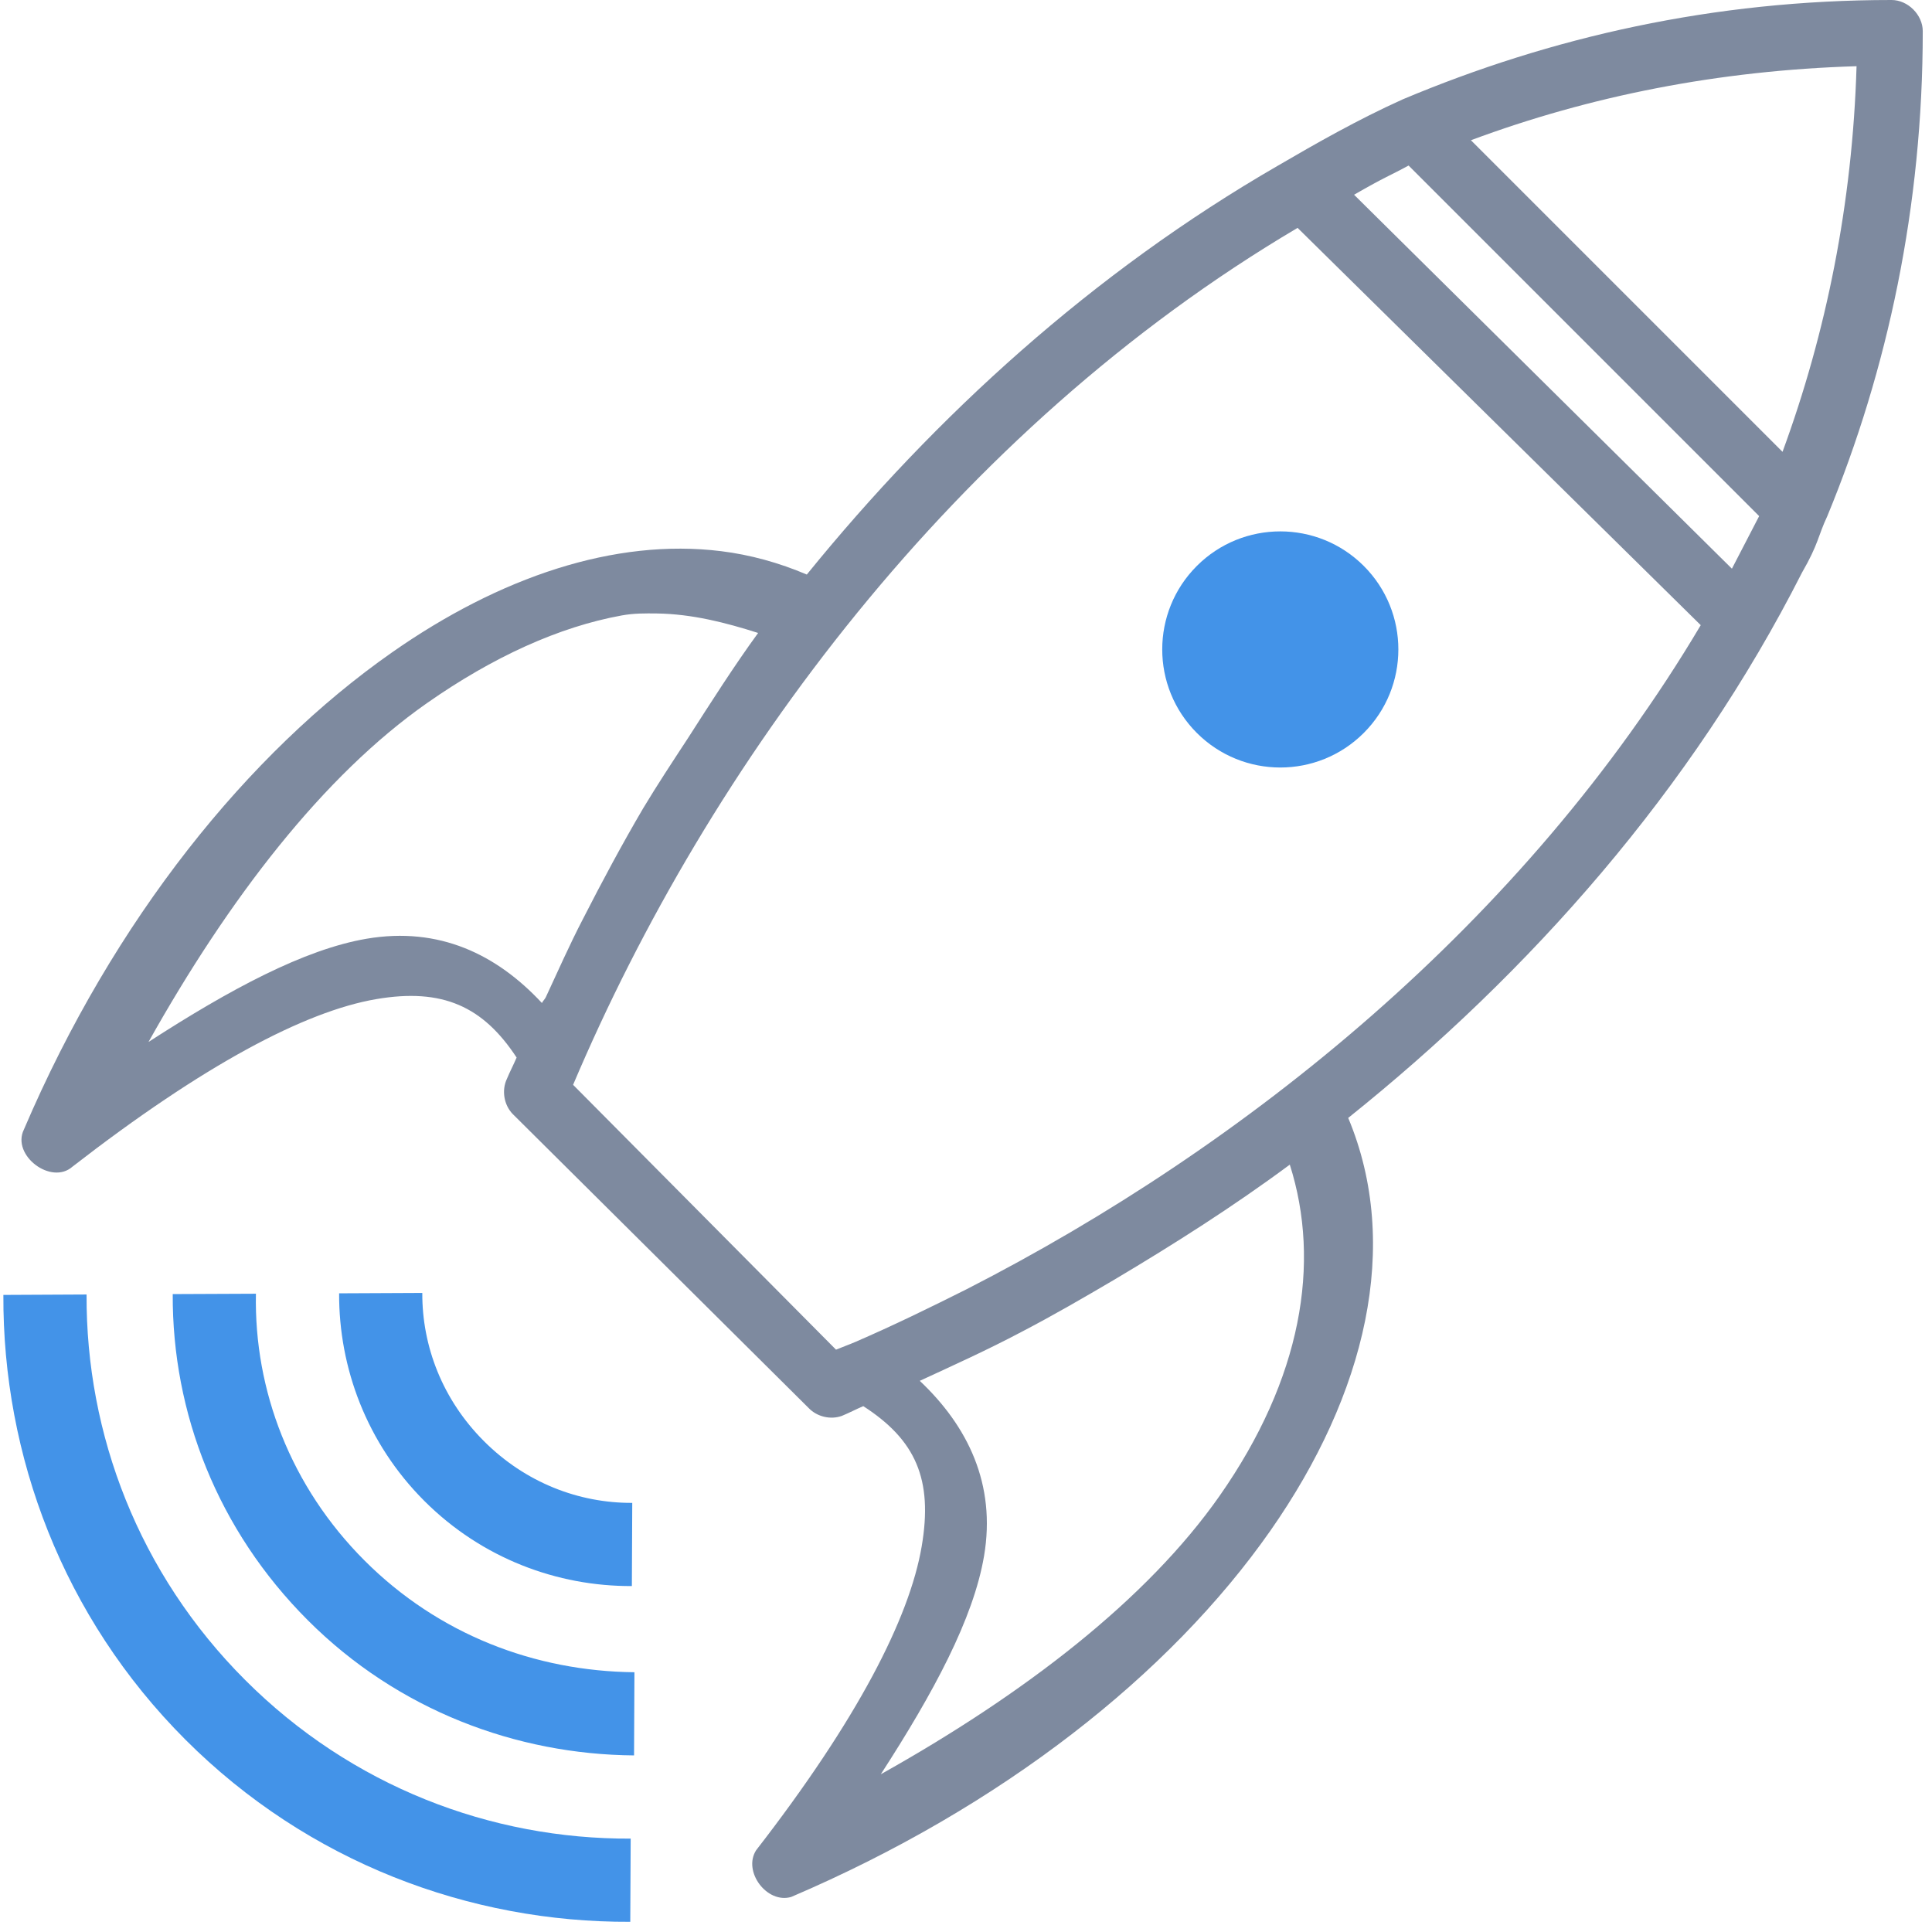 <?xml version="1.0" encoding="UTF-8"?>
<svg width="60px" height="60px" viewBox="0 0 60 60" version="1.1" xmlns="http://www.w3.org/2000/svg" xmlns:xlink="http://www.w3.org/1999/xlink">
    <!-- Generator: Sketch 52.2 (67145) - http://www.bohemiancoding.com/sketch -->
    <title>icon-Mission</title>
    <desc>Created with Sketch.</desc>
    <g id="Landing" stroke="none" stroke-width="1" fill="none" fill-rule="evenodd">
        <g transform="translate(-236, -1543)" fill-rule="nonzero" id="icon-Mission">
            <g transform="translate(232, 1543)">
                <path d="M62.745,0 C57.22,0 52.165,1.15 47.564,3.085 C46.145,3.725 44.864,4.459 43.693,5.141 C37.937,8.464 33.057,12.913 29.056,17.843 C28.199,17.478 27.302,17.229 26.394,17.117 C23.087,16.709 19.519,17.92 16.173,20.262 C11.711,23.385 7.537,28.537 4.741,35.081 C4.351,35.878 5.59,36.82 6.253,36.23 C10.303,33.089 13.459,31.408 15.689,31.028 C17.749,30.677 19.004,31.26 20.044,32.843 C19.949,33.066 19.833,33.286 19.741,33.508 C19.574,33.862 19.65,34.316 19.923,34.597 L29.116,43.73 C29.374,43.999 29.794,44.098 30.144,43.972 C30.365,43.881 30.588,43.764 30.81,43.669 C32.435,44.717 32.98,45.937 32.624,48.024 C32.245,50.254 30.624,53.41 27.483,57.46 C27.059,58.119 27.82,59.134 28.572,58.911 C35.115,56.115 40.328,52.002 43.451,47.54 C46.423,43.294 47.522,38.664 45.87,34.718 C51.508,30.204 56.539,24.535 59.963,17.782 C60.482,16.884 60.456,16.649 60.749,16.028 C62.627,11.477 63.713,6.4 63.713,0.968 C63.713,0.461 63.252,5.0516129e-05 62.745,0 Z M61.657,2.056 C61.53,6.323 60.715,10.339 59.358,14.032 L49.681,4.355 C53.38,2.978 57.379,2.186 61.657,2.056 Z M47.745,5.141 L58.632,16.028 L57.786,17.661 L46.052,6.048 C47.032,5.482 47.162,5.459 47.745,5.141 Z M44.298,7.077 L56.818,19.415 C51.34,28.65 42.689,35.606 34.015,40.04 C32.892,40.603 31.758,41.158 30.568,41.673 C30.373,41.758 30.158,41.833 29.963,41.915 L21.798,33.69 C26.001,23.773 33.633,13.378 44.298,7.077 Z M24.399,19.052 C25.488,19.067 26.539,19.336 27.544,19.657 C26.792,20.689 26.079,21.812 25.366,22.923 C24.898,23.637 24.409,24.379 23.975,25.101 C23.324,26.209 22.703,27.367 22.1,28.548 C21.68,29.357 21.328,30.159 20.951,30.968 C20.92,31.035 20.861,31.082 20.83,31.149 C19.426,29.64 17.639,28.77 15.386,29.153 C13.445,29.484 11.136,30.727 8.612,32.359 C11.104,27.911 14.038,24.091 17.261,21.835 C19.308,20.402 21.363,19.465 23.31,19.113 C23.689,19.044 24.035,19.048 24.399,19.052 Z M44.056,36.169 C45.03,39.229 44.424,42.815 41.878,46.452 C39.62,49.678 35.808,52.608 31.354,55.101 C32.992,52.57 34.229,50.272 34.56,48.327 C34.941,46.09 34.05,44.285 32.564,42.883 C33.609,42.401 34.661,41.925 35.709,41.371 C36.721,40.844 37.656,40.3 38.612,39.738 C40.447,38.646 42.287,37.48 44.056,36.169 Z" id="Shape" fill="#7E8A9F"></path>
                <path d="M4.818,35.767 C4.818,40.442 6.719,44.663 9.801,47.715 L7.965,49.533 C4.425,46.027 2.196,41.156 2.196,35.767 C2.196,30.377 4.425,25.507 7.965,22 L9.801,23.818 C6.719,26.87 4.818,31.091 4.818,35.767 Z M10.063,35.767 C10.063,39.014 11.374,41.936 13.537,44.144 L11.702,45.962 C9.145,43.364 7.506,39.793 7.506,35.832 C7.506,31.87 9.079,28.299 11.702,25.701 L13.537,27.52 C11.374,29.598 10.063,32.52 10.063,35.767 Z M15.307,35.767 C15.307,37.585 16.028,39.208 17.208,40.377 L15.373,42.195 C13.734,40.572 12.685,38.299 12.685,35.767 C12.685,33.234 13.734,30.961 15.373,29.338 L17.208,31.156 C16.028,32.325 15.307,33.948 15.307,35.767 Z M50.18,39.533 C48.155,39.533 46.514,37.892 46.514,35.867 C46.514,33.842 48.155,32.2 50.18,32.2 C52.205,32.2 53.847,33.842 53.847,35.867 C53.847,37.892 52.205,39.533 50.18,39.533 Z" id="Combined-Shape" fill="#4393E8" transform="translate(28.022, 35.767) rotate(-45) translate(-28.022, -35.767) "></path>
            </g>
        </g>
    </g>
</svg>